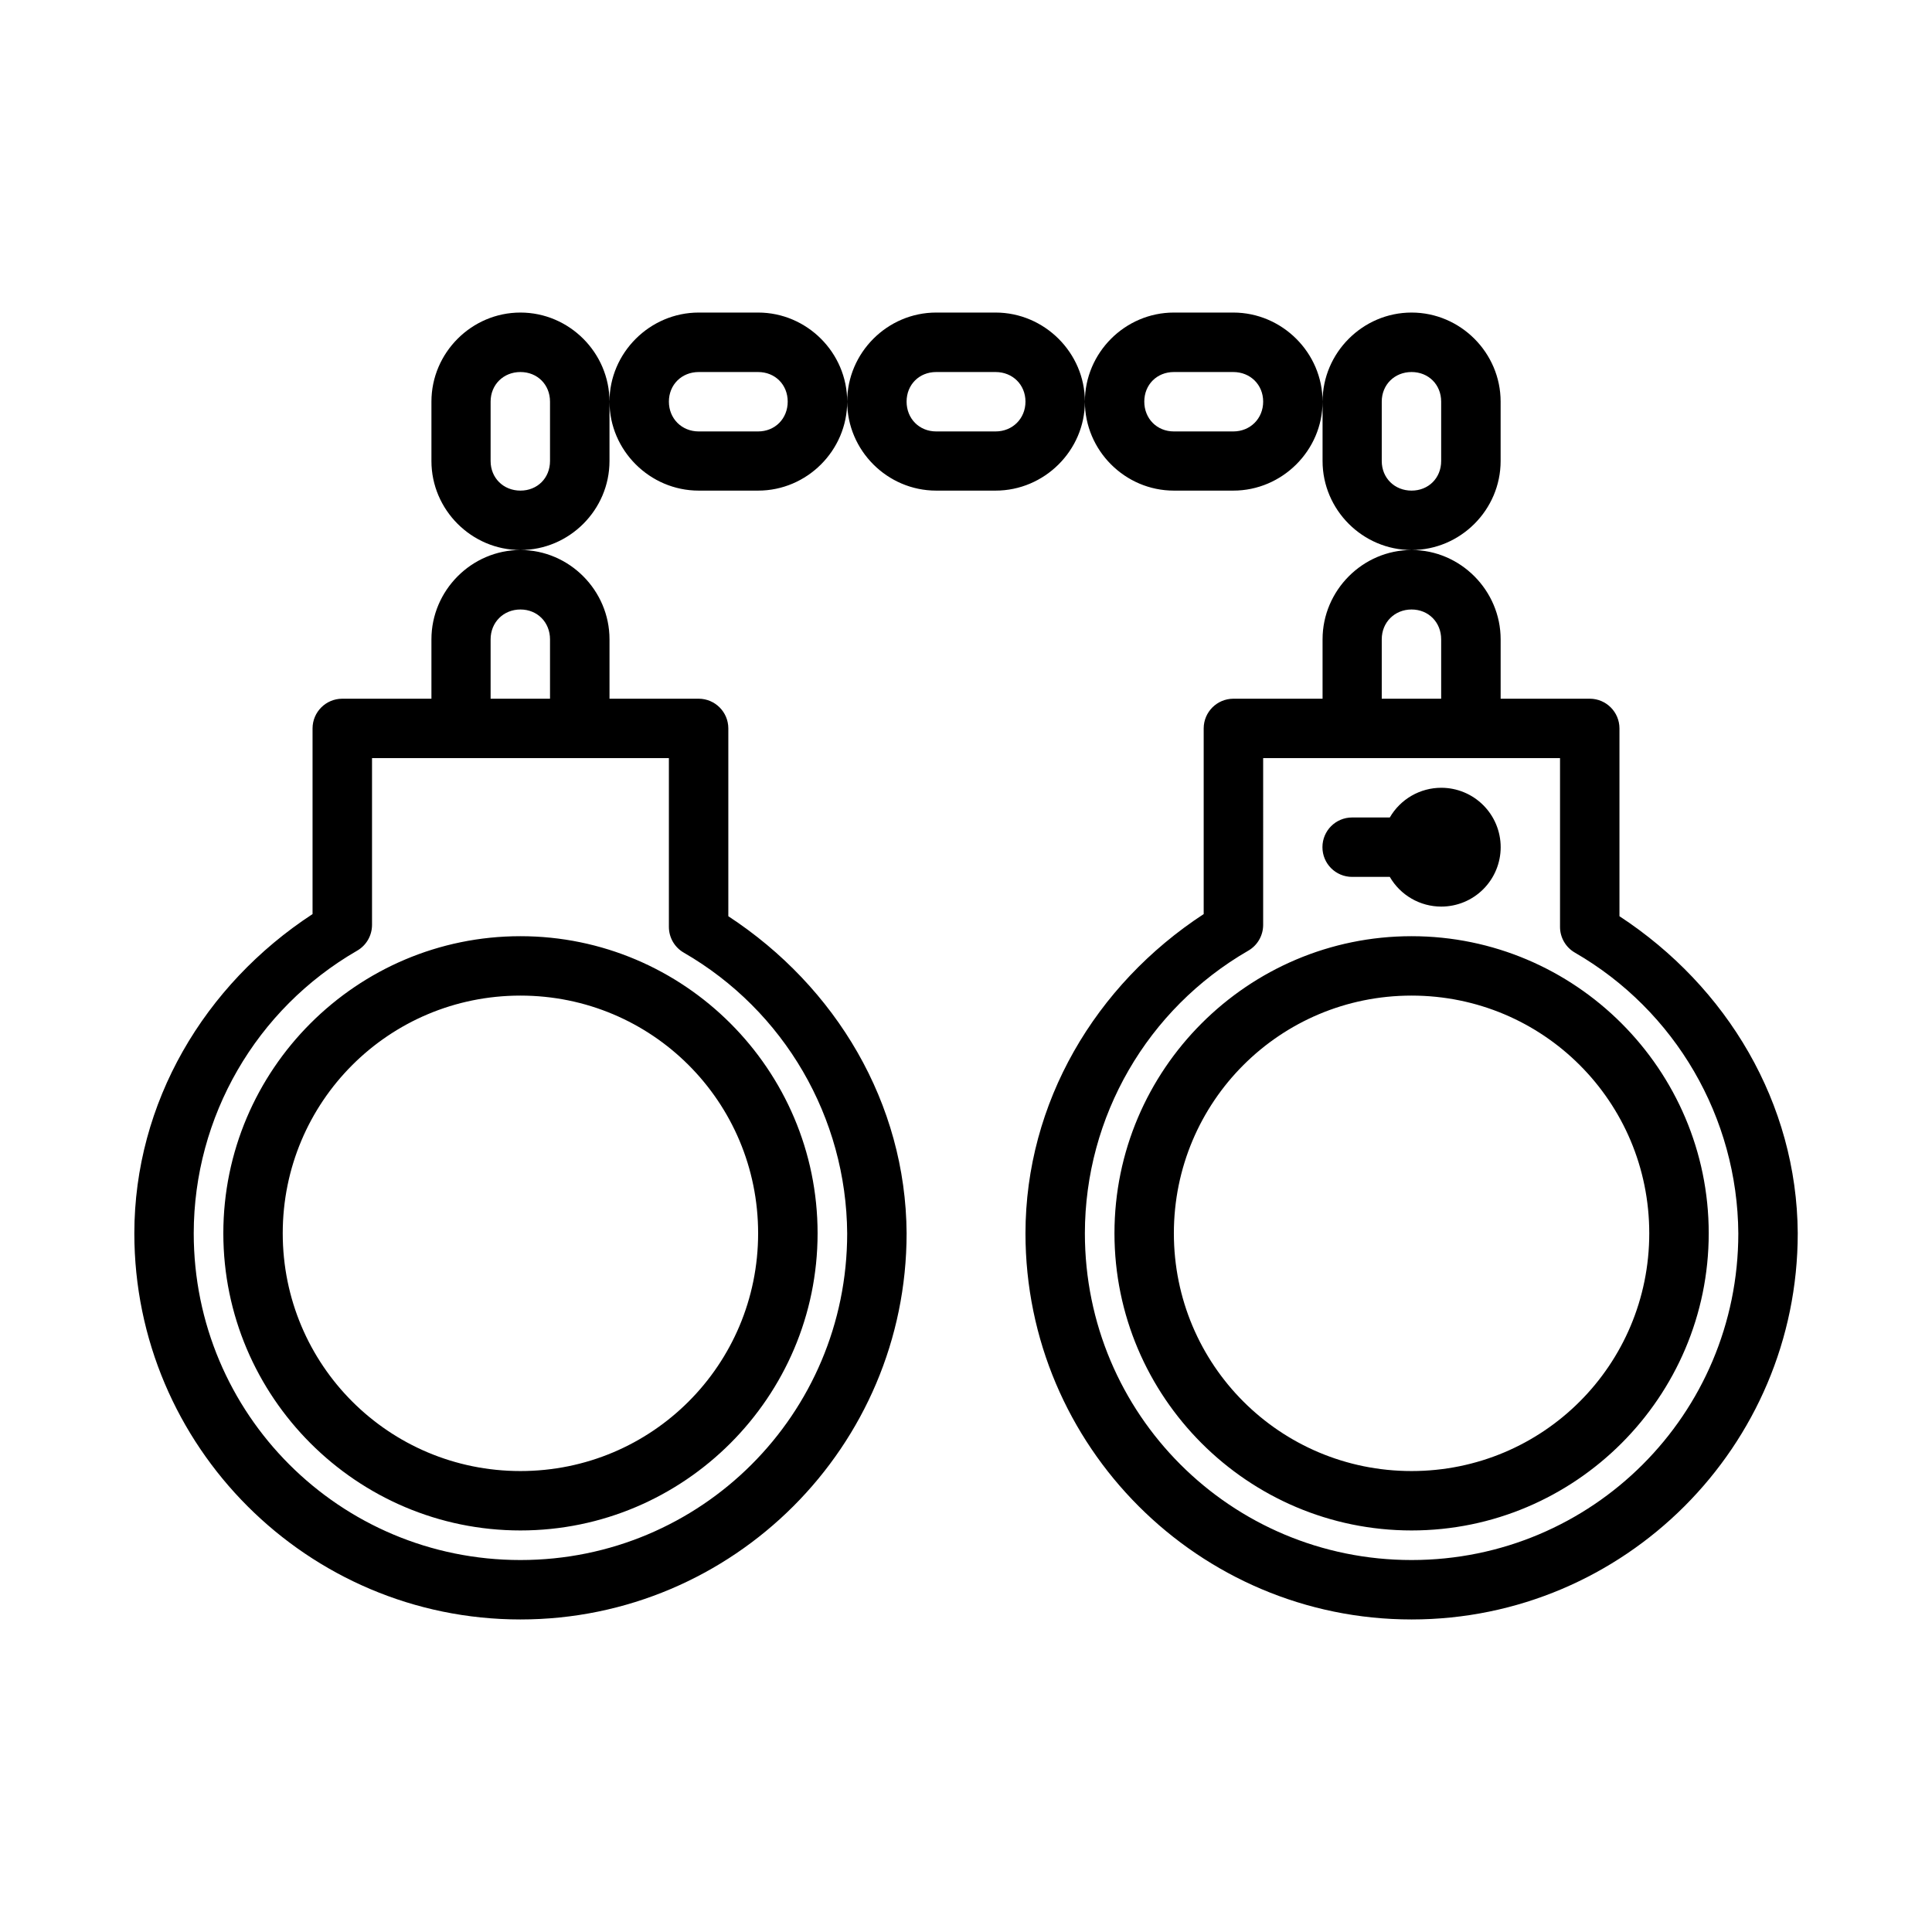 <?xml version="1.0" encoding="UTF-8"?>
<!-- Uploaded to: ICON Repo, www.svgrepo.com, Generator: ICON Repo Mixer Tools -->
<svg fill="#000000" width="800px" height="800px" version="1.1" viewBox="144 144 512 512" xmlns="http://www.w3.org/2000/svg">
 <path d="m281.92 226.83c-12.945 0-23.586 10.656-23.586 23.602v15.746c0 12.945 10.641 23.582 23.586 23.582 12.949 0 23.602-10.637 23.602-23.582v-15.746c0-12.945-10.652-23.602-23.602-23.602zm23.602 23.602c0 12.949 10.699 23.586 23.645 23.586h15.746c12.945 0 23.602-10.637 23.602-23.586 0-12.945-10.656-23.602-23.602-23.602h-15.746c-12.945 0-23.645 10.656-23.645 23.602zm62.992 0c0 12.949 10.637 23.586 23.586 23.586h15.742c12.945 0 23.664-10.637 23.664-23.586 0-12.945-10.719-23.602-23.664-23.602h-15.742c-12.949 0-23.586 10.656-23.586 23.602zm62.992 0c0 12.949 10.637 23.586 23.582 23.586h15.746c12.945 0 23.66-10.637 23.66-23.586 0-12.945-10.715-23.602-23.66-23.602h-15.746c-12.945 0-23.582 10.656-23.582 23.602zm62.988 0v15.746c0 12.945 10.641 23.582 23.586 23.582 12.949 0 23.602-10.637 23.602-23.582v-15.746c0-12.945-10.652-23.602-23.602-23.602-12.945 0-23.586 10.656-23.586 23.602zm23.586 39.328c-12.945 0-23.586 10.715-23.586 23.664v15.742h-23.66c-4.324 0.02-7.824 3.519-7.844 7.844v49.23c-28.758 18.805-47.199 49.98-47.23 84.594 0 56.426 45.895 102.34 102.32 102.34s102.34-45.91 102.34-102.34v-0.016-0.016-0.016c-0.223-34.383-18.691-65.277-47.246-83.977v-49.801c-0.02-4.324-3.519-7.824-7.84-7.844h-23.648v-15.742c0-12.949-10.652-23.664-23.602-23.664zm-236.16 0c-12.945 0-23.586 10.715-23.586 23.664v15.742h-23.66c-4.324 0.02-7.824 3.519-7.844 7.844v49.23c-28.762 18.805-47.199 49.98-47.23 84.594 0 56.426 45.895 102.34 102.32 102.34s102.34-45.91 102.34-102.34v-0.016-0.016-0.016c-0.223-34.383-18.691-65.277-47.246-83.977v-49.801c-0.02-4.324-3.519-7.824-7.844-7.844h-23.645v-15.742c0-12.949-10.652-23.664-23.602-23.664zm0-47.168c4.496 0 7.84 3.344 7.84 7.84v15.746c0 4.496-3.344 7.84-7.84 7.84-4.496 0-7.902-3.344-7.902-7.84v-15.746c0-4.496 3.406-7.84 7.902-7.84zm47.246 0h15.746c4.496 0 7.84 3.344 7.84 7.84 0 4.496-3.344 7.902-7.84 7.902h-15.746c-4.496 0-7.902-3.406-7.902-7.902 0-4.496 3.406-7.84 7.902-7.84zm62.934 0h15.742c4.496 0 7.918 3.344 7.918 7.84 0 4.496-3.422 7.902-7.918 7.902h-15.742c-4.5 0-7.844-3.406-7.844-7.902 0-4.496 3.344-7.84 7.844-7.84zm62.988 0h15.746c4.496 0 7.918 3.344 7.918 7.84 0 4.496-3.422 7.902-7.918 7.902h-15.746c-4.496 0-7.84-3.406-7.84-7.902 0-4.496 3.344-7.84 7.84-7.84zm62.992 0c4.496 0 7.844 3.344 7.844 7.84v15.746c0 4.496-3.348 7.84-7.844 7.84s-7.902-3.344-7.902-7.84v-15.746c0-4.496 3.406-7.84 7.902-7.84zm-236.16 62.93c4.496 0 7.84 3.406 7.84 7.902v15.742h-15.742v-15.742c0-4.496 3.406-7.902 7.902-7.902zm236.16 0c4.496 0 7.844 3.406 7.844 7.902v15.742h-15.746v-15.742c0-4.496 3.406-7.902 7.902-7.902zm-275.49 39.391h78.672v44.742c0.008 2.812 1.512 5.41 3.953 6.809 26.629 15.375 43.098 43.684 43.297 74.434-0.031 47.887-38.695 86.527-86.594 86.527-47.918 0-86.578-38.672-86.578-86.59 0.031-30.922 16.52-59.434 43.297-74.891 2.441-1.402 3.945-4 3.953-6.812zm236.16 0h78.672v44.742c0.008 2.812 1.512 5.41 3.953 6.809 26.629 15.375 43.098 43.684 43.297 74.434-0.035 47.887-38.695 86.527-86.594 86.527-47.918 0-86.574-38.672-86.574-86.59 0.027-30.922 16.516-59.434 43.293-74.891 2.441-1.402 3.945-4 3.953-6.812zm47.199 7.856c-2.762 0-5.477 0.727-7.871 2.109s-4.383 3.371-5.766 5.762h-9.977c-4.363 0-7.875 3.512-7.875 7.875 0 4.359 3.512 7.871 7.875 7.871h9.977c1.383 2.394 3.371 4.383 5.766 5.762 2.394 1.383 5.109 2.109 7.871 2.109 4.176 0 8.184-1.656 11.133-4.609 2.953-2.953 4.613-6.957 4.613-11.133s-1.66-8.18-4.613-11.133c-2.949-2.953-6.957-4.613-11.133-4.613zm-244.03 39.332c-43.383 0-78.734 35.352-78.734 78.734 0 43.383 35.352 78.75 78.734 78.75 43.383 0 78.75-35.367 78.75-78.75 0-43.383-35.367-78.734-78.75-78.734zm236.16 0c-43.383 0-78.734 35.352-78.734 78.734 0 43.383 35.352 78.75 78.734 78.75s78.75-35.367 78.75-78.75c0-43.383-35.367-78.734-78.75-78.734zm-236.16 15.742c34.875 0 62.992 28.117 62.992 62.992s-28.117 63.008-62.992 63.008-62.992-28.133-62.992-63.008 28.117-62.992 62.992-62.992zm236.16 0c34.875 0 62.992 28.117 62.992 62.992s-28.117 63.008-62.992 63.008-62.992-28.133-62.992-63.008 28.117-62.992 62.992-62.992z"/>
</svg>